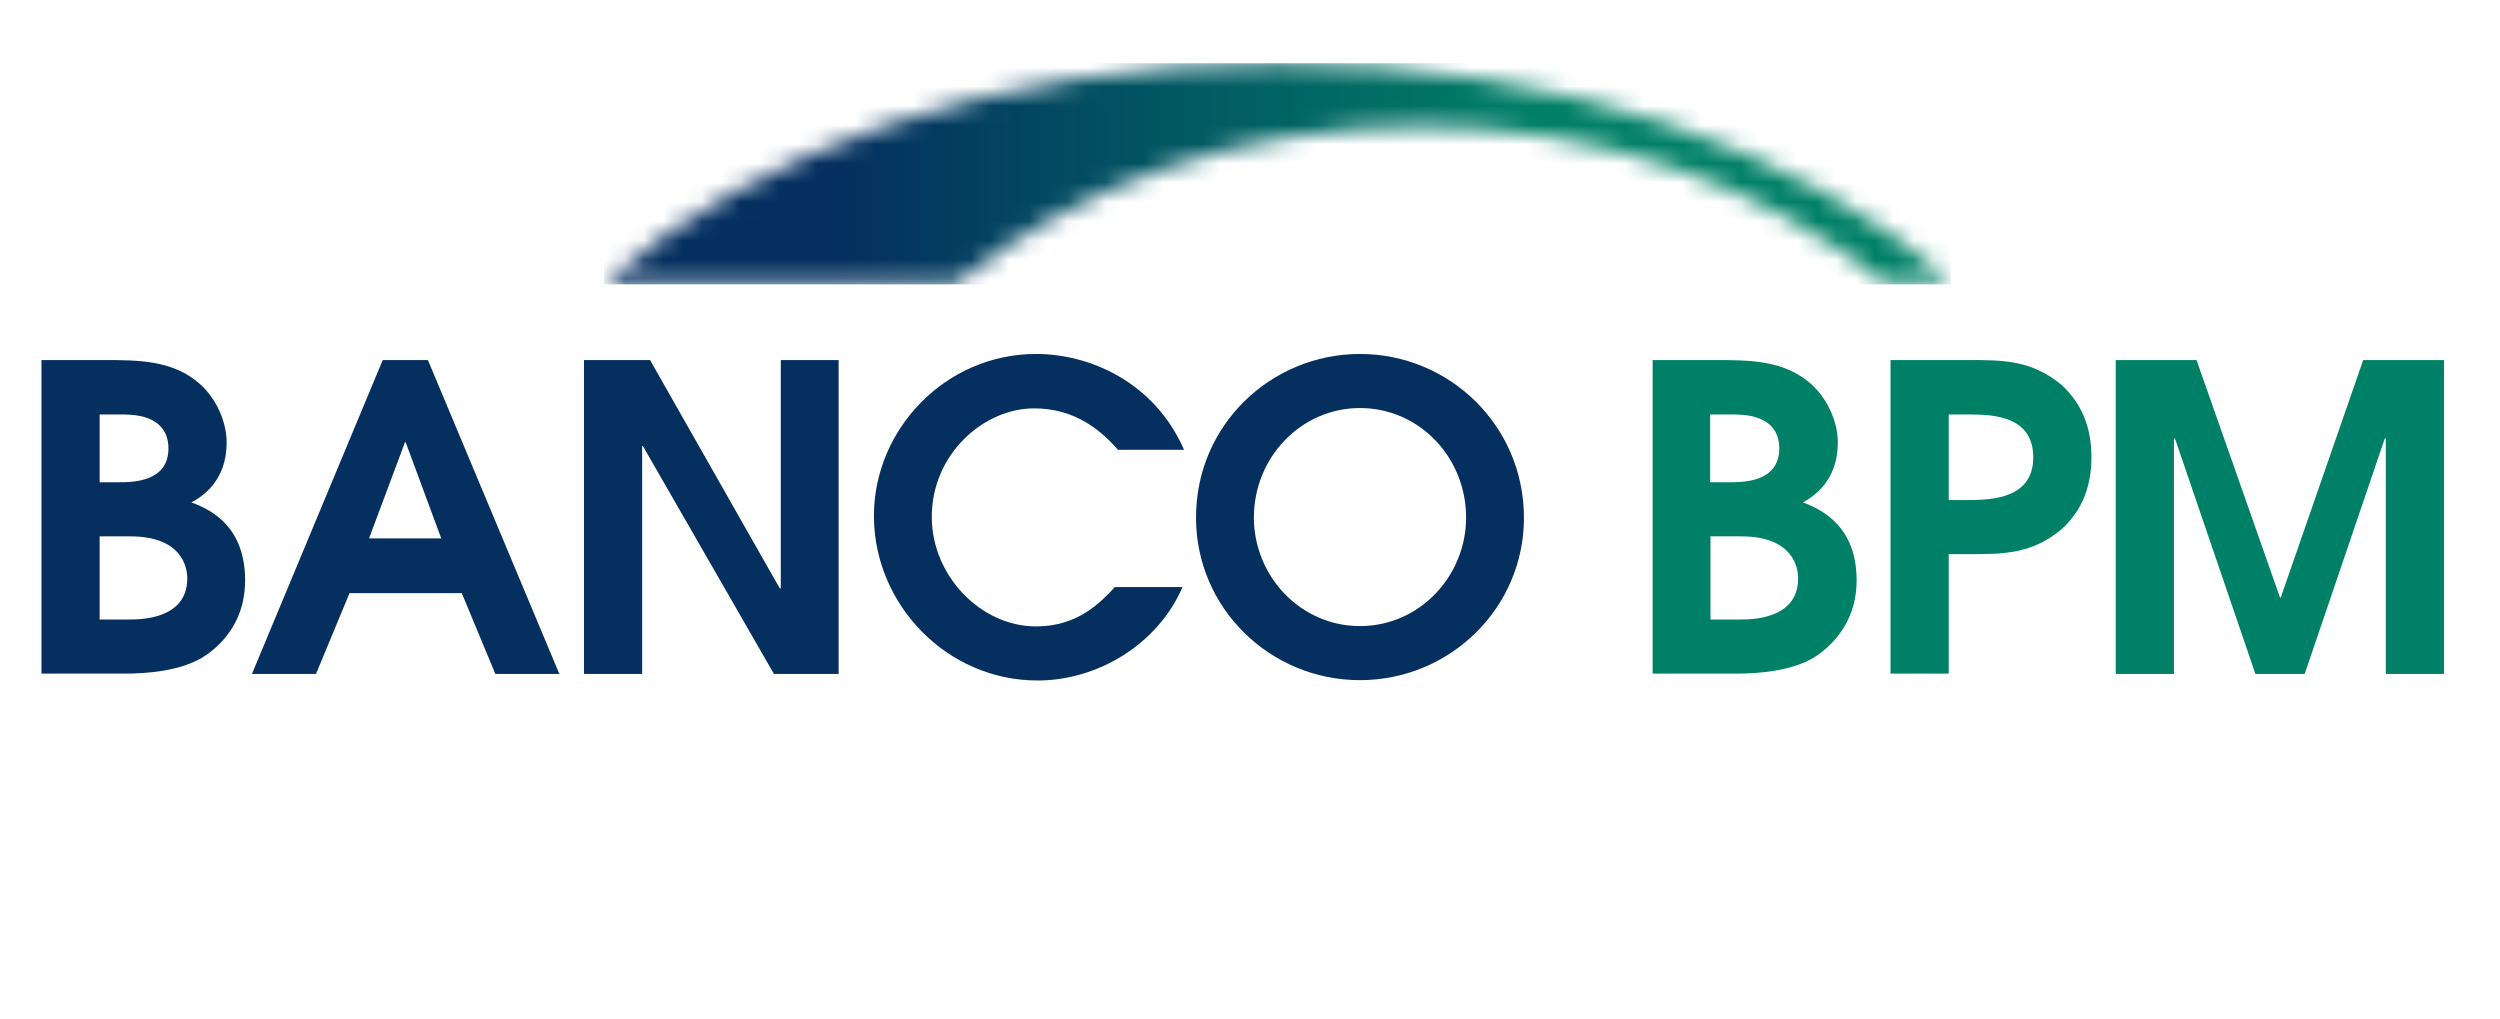 <svg width="130" height="53" viewBox="0 0 130 53" fill="none" xmlns="http://www.w3.org/2000/svg">
<path d="M5.182 32.215H6.695C7.282 32.215 9.738 32.215 9.738 30.079C9.738 29.42 9.4 27.89 6.766 27.89H5.182V32.215ZM5.182 25.077H6.161C6.873 25.077 8.759 25.077 8.759 23.315C8.759 22.336 8.154 21.553 6.428 21.553H5.182V25.077ZM2.156 18.723H5.378C7.193 18.723 8.991 18.723 10.397 19.969C11.216 20.699 11.785 21.891 11.785 23.013C11.785 25.059 10.468 25.843 9.952 26.127C11.038 26.519 12.746 27.427 12.746 30.186C12.746 32.144 11.714 33.372 10.717 34.066C9.471 34.92 7.567 35.027 6.499 35.027H2.156V18.723Z" fill="#042F5F"/>
<path d="M19.19 27.996H22.945L21.094 22.995H21.059L19.19 27.996ZM19.902 18.723H22.251L29.086 35.045H25.758L24.013 30.844H18.175L16.431 35.045H13.102L19.902 18.723Z" fill="#042F5F"/>
<path d="M30.366 18.723H33.802L40.548 30.595H40.601V18.723H43.609V35.045H40.245L33.428 23.191H33.392V35.045H30.366V18.723Z" fill="#042F5F"/>
<path d="M61.499 30.509C60.217 33.499 57.084 35.386 53.952 35.386C49.235 35.386 45.444 31.435 45.444 26.825C45.444 22.321 49.164 18.406 53.881 18.406C56.604 18.406 60.004 19.812 61.57 23.389H58.135C56.96 22.037 55.572 21.236 53.774 21.236C51.139 21.236 48.452 23.621 48.452 26.878C48.452 29.939 50.997 32.574 53.881 32.574C56.07 32.574 57.262 31.292 57.974 30.527H61.499V30.509Z" fill="#042F5F"/>
<path d="M70.719 32.556C73.834 32.556 76.237 29.939 76.237 26.914C76.237 23.781 73.799 21.218 70.719 21.218C67.658 21.218 65.202 23.781 65.202 26.914C65.202 29.939 67.605 32.556 70.719 32.556ZM70.719 18.406C75.347 18.406 79.245 22.108 79.245 26.931C79.245 31.613 75.401 35.368 70.719 35.368C66.02 35.368 62.194 31.595 62.194 26.931C62.176 22.108 66.092 18.406 70.719 18.406Z" fill="#042F5F"/>
<path d="M88.945 32.215H90.458C91.063 32.215 93.502 32.215 93.502 30.079C93.502 29.42 93.163 27.89 90.529 27.89H88.945V32.215ZM88.945 25.077H89.924C90.636 25.077 92.523 25.077 92.523 23.315C92.523 22.336 91.918 21.553 90.191 21.553H88.927V25.077H88.945ZM85.937 18.723H89.159C90.974 18.723 92.772 18.723 94.178 19.969C94.997 20.699 95.566 21.891 95.566 23.013C95.566 25.059 94.249 25.843 93.751 26.127C94.819 26.519 96.545 27.427 96.545 30.186C96.545 32.144 95.495 33.372 94.516 34.066C93.288 34.92 91.366 35.027 90.298 35.027H85.937V18.723Z" fill="#008066"/>
<path d="M101.333 26.003H102.312C103.611 26.003 105.729 25.914 105.729 23.778C105.729 21.642 103.665 21.553 102.419 21.553H101.333V26.003ZM98.307 18.723H102.419C104.145 18.723 105.658 18.723 107.207 20.022C108.257 20.983 108.755 22.247 108.755 23.76C108.755 25.291 108.275 26.537 107.207 27.516C105.658 28.815 104.163 28.815 102.419 28.815H101.333V35.027H98.307V18.723Z" fill="#008066"/>
<path d="M110.018 18.723H114.219L118.562 31.076H118.598L122.887 18.723H127.088V35.045H124.062V22.799H124.044H124.009L119.844 35.045H117.281L113.098 22.799H113.044V35.045H110.018V18.723Z" fill="#008066"/>
<mask id="mask0_15197_765" style="mask-type:luminance" maskUnits="userSpaceOnUse" x="31" y="3" width="71" height="12">
<path d="M31.419 14.768L49.717 14.732C55.875 9.695 64.419 6.58 73.853 6.58C83.233 6.58 91.723 9.659 97.882 14.643H101.441C93.823 7.791 81.008 3.287 66.501 3.287C51.888 3.287 39.02 7.844 31.419 14.768Z" fill="white"/>
</mask>
<g mask="url(#mask0_15197_765)">
<path d="M101.441 3.289H31.419V14.787H101.441V3.289Z" fill="url(#paint0_linear_15197_765)"/>
</g>
<defs>
<linearGradient id="paint0_linear_15197_765" x1="31.414" y1="9.031" x2="101.435" y2="9.031" gradientUnits="userSpaceOnUse">
<stop stop-color="#042F5F"/>
<stop offset="0.17" stop-color="#042F5F"/>
<stop offset="0.413" stop-color="#025662"/>
<stop offset="0.699" stop-color="#008066"/>
<stop offset="0.998" stop-color="#008066"/>
<stop offset="1" stop-color="#008066"/>
</linearGradient>
</defs>
</svg>
